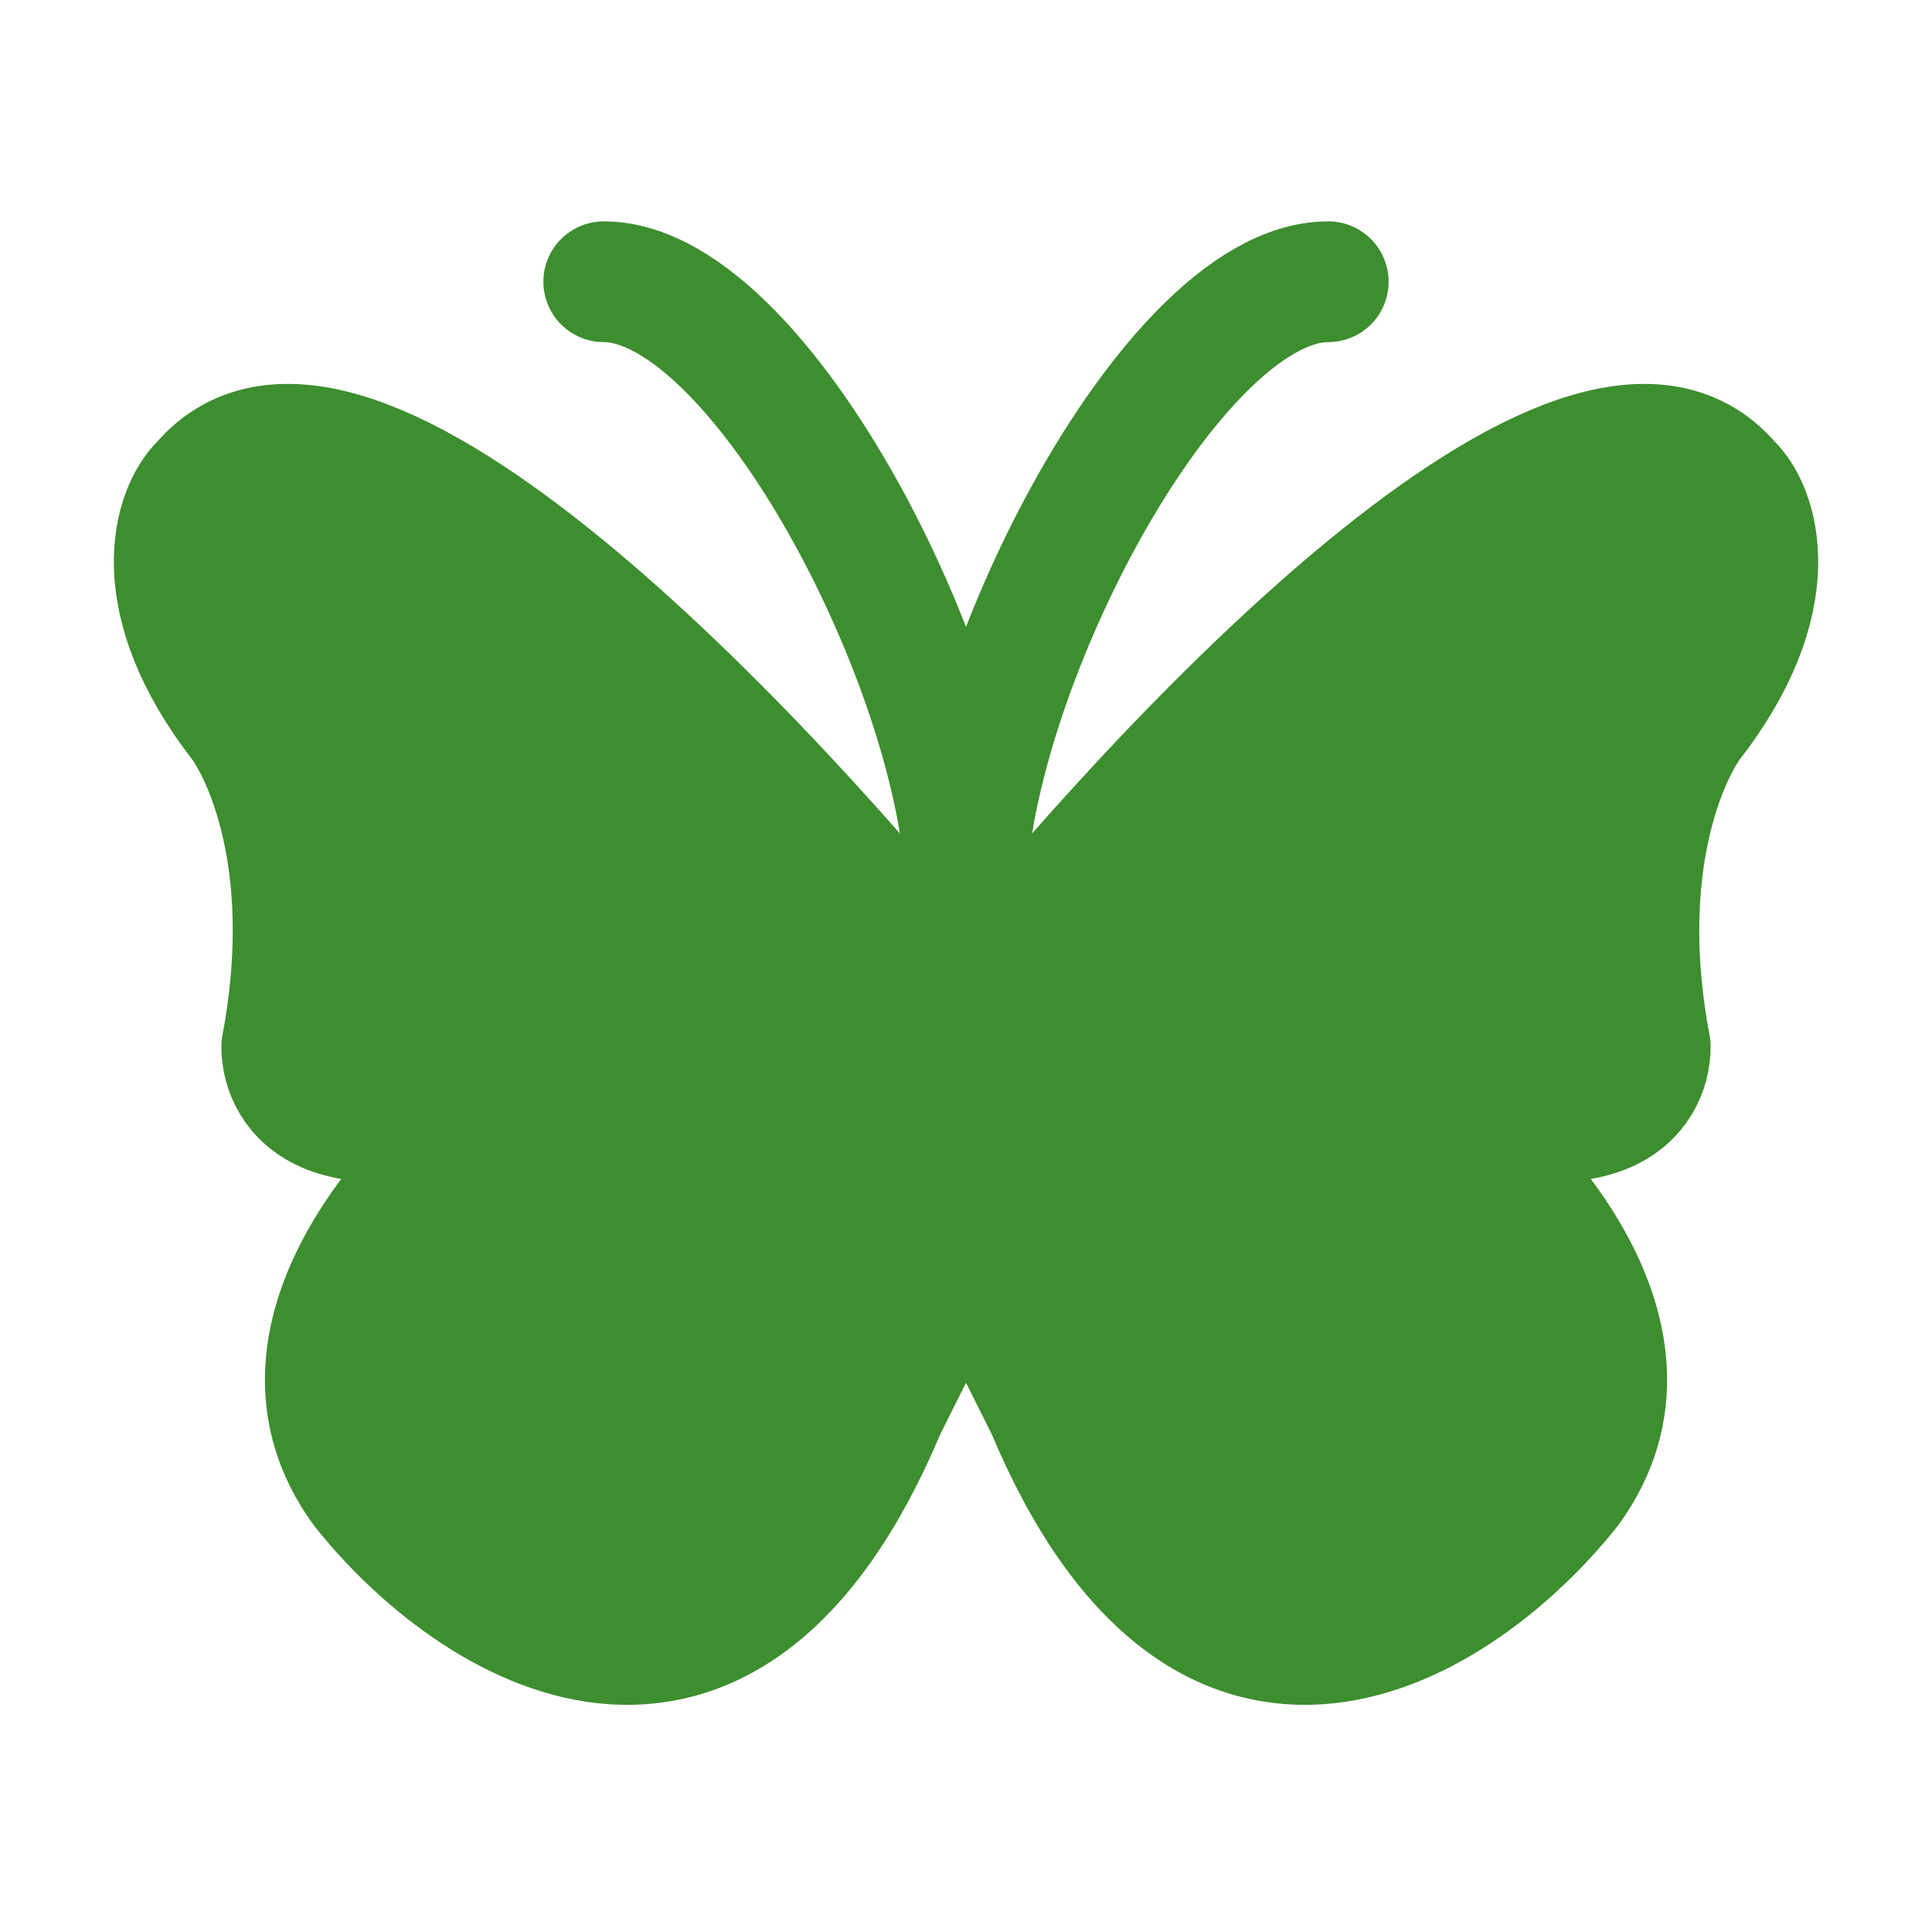<?xml version="1.0" encoding="UTF-8"?><svg width="32" height="32" viewBox="0 0 48 48" fill="none" xmlns="http://www.w3.org/2000/svg"><path d="M5 12C8.664 7.706 19.081 18.819 24 25C28.919 18.819 39.337 7.706 43 12C43.679 12.651 44.443 14.877 42 18C41.322 18.976 40.186 21.706 41 26C41 27.139 39.885 28.952 35 27C37.375 28.627 41.85 33.096 39 37C36.286 40.416 29.965 44.457 26 35L24 31L22 35C18.036 44.457 11.714 40.416 9 37C6.151 33.096 10.626 28.627 13 27C8.115 28.952 7 27.139 7 26C7.814 21.706 6.679 18.976 6 18C3.558 14.877 4.322 12.651 5 12Z" fill="#3D8E2F" stroke="#3D8E2F" stroke-width="3" stroke-linecap="round" stroke-linejoin="round"/><path d="M24.032 23C23.534 17.864 28.913 7 33 7" stroke="#3D8E2F" stroke-width="3" stroke-linecap="round" stroke-linejoin="round"/><path d="M23.968 23C24.466 17.864 19.087 7 15 7" stroke="#3D8E2F" stroke-width="3" stroke-linecap="round" stroke-linejoin="round"/></svg>